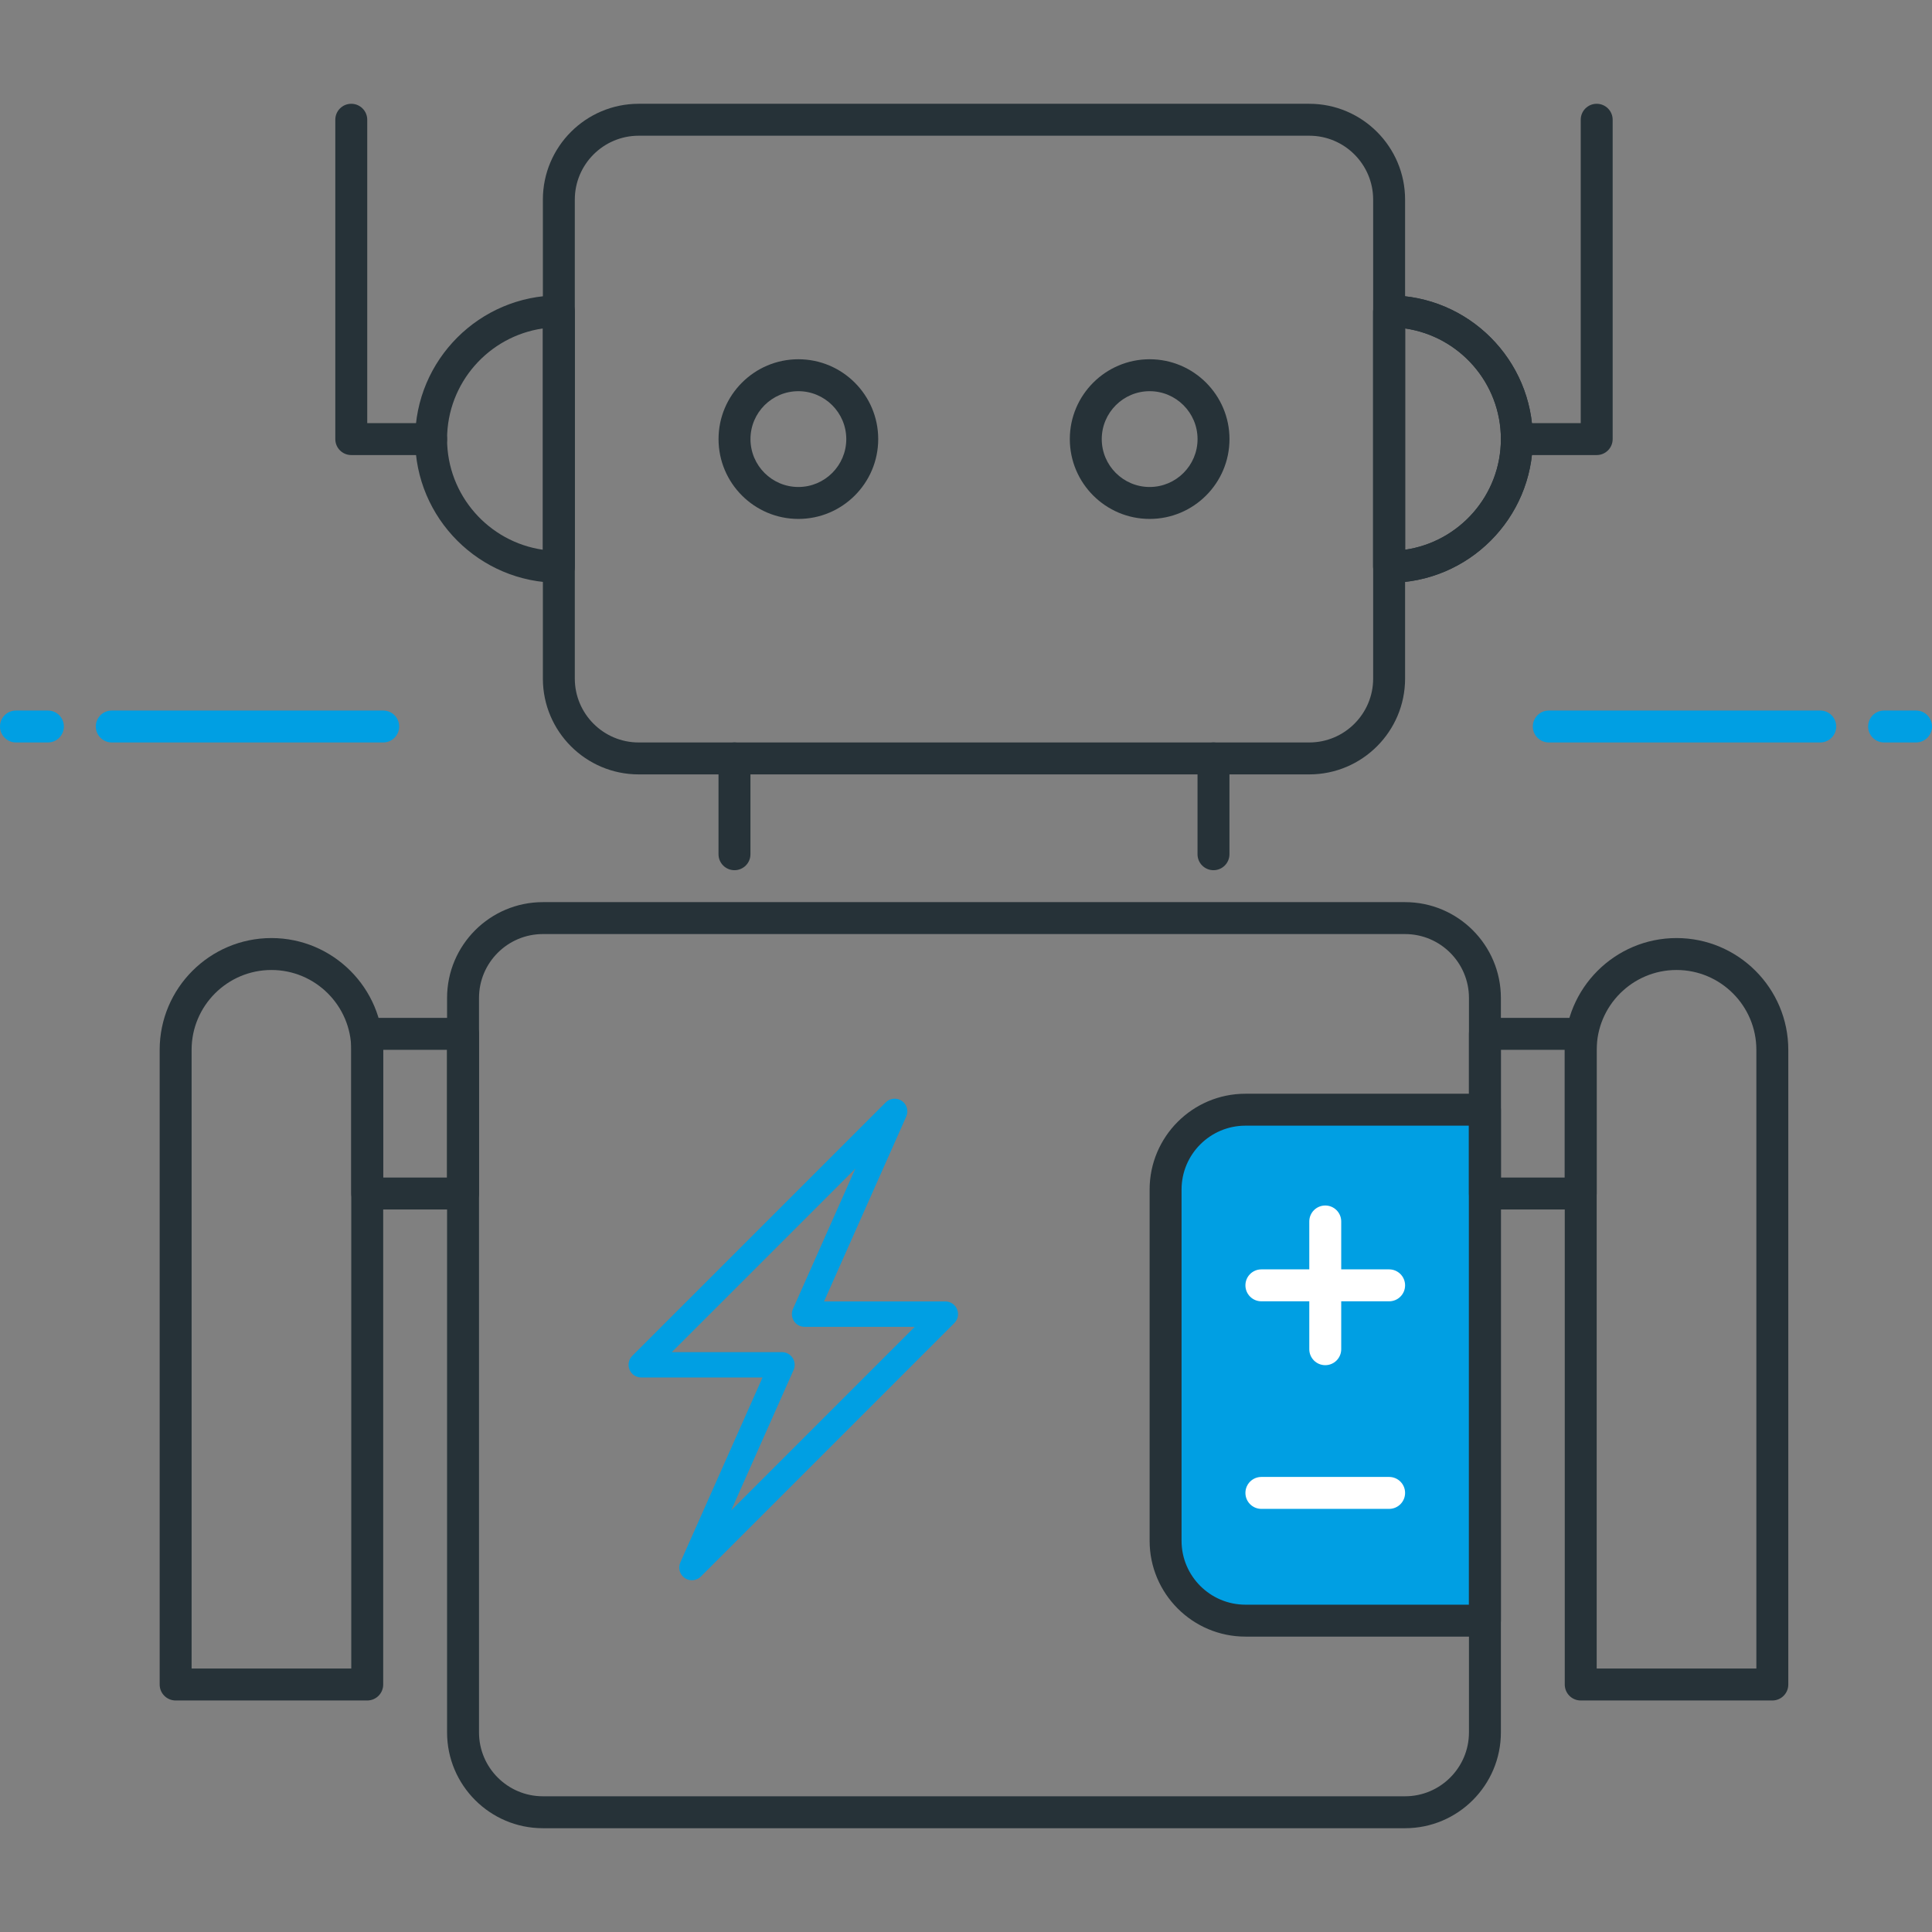 <?xml version="1.0" encoding="utf-8"?>
<!-- Generator: Adobe Illustrator 24.1.3, SVG Export Plug-In . SVG Version: 6.00 Build 0)  -->
<svg version="1.1" xmlns="http://www.w3.org/2000/svg" xmlns:xlink="http://www.w3.org/1999/xlink" x="0px" y="0px"
	 viewBox="0 0 750 750" enable-background="new 0 0 750 750" xml:space="preserve">
<rect x="0" y="0" width="750" height="750" fill="#808080" stroke="none"/>
<g id="Abrechnung" display="none">
	<path display="inline" fill="#263238" d="M251.002,616.92h-66.54c-19.999,0-36.292-16.275-36.292-36.271V72.576
		c0-19.988,16.293-36.288,36.292-36.288h48.405c1.598,0,3.128,0.652,4.26,1.772l28.476,28.48h115.969l28.454-28.48
		c1.128-1.12,2.684-1.772,4.28-1.772h48.385c20.021,0,36.283,16.3,36.283,36.288v429.445c0,3.329-2.684,6.036-6.034,6.036
		c-3.329,0-6.065-2.707-6.065-6.036V72.576c0-13.334-10.829-24.192-24.184-24.192h-45.875L388.34,76.867
		c-1.133,1.125-2.663,1.77-4.285,1.77h-120.96c-1.597,0-3.128-0.645-4.28-1.77l-28.455-28.483h-45.897
		c-13.341,0-24.195,10.858-24.195,24.192v508.074c0,13.345,10.854,24.2,24.195,24.2h66.54c3.34,0,6.058,2.724,6.058,6.034
		C257.06,614.253,254.342,616.92,251.002,616.92"/>
	<path display="inline" fill="#263238" d="M251.002,653.233h-72.578c-36.674,0-66.541-29.869-66.541-66.534V66.54
		C111.883,29.828,141.75,0,178.424,0h290.328c36.683,0,66.515,29.828,66.515,66.54v435.48c0,3.329-2.688,6.036-6.043,6.036
		c-3.329,0-6.057-2.707-6.057-6.036V66.54c0-30.015-24.415-54.444-54.415-54.444H178.424c-30.02,0-54.445,24.43-54.445,54.444
		v520.159c0,30.015,24.426,54.404,54.445,54.404h72.578c3.34,0,6.058,2.74,6.058,6.094
		C257.06,650.508,254.342,653.233,251.002,653.233"/>
	<path display="inline" fill="#009FE3" d="M33.275,713.688H21.18c-3.365,0-6.065-2.667-6.065-6.036c0-3.296,2.699-6.035,6.065-6.035
		h12.096c3.34,0,6.031,2.739,6.031,6.035C39.307,711.021,36.615,713.688,33.275,713.688"/>
	<path display="inline" fill="#009FE3" d="M190.52,713.688H57.464c-3.365,0-6.061-2.667-6.061-6.036
		c0-3.296,2.695-6.035,6.061-6.035H190.52c3.34,0,6.039,2.739,6.039,6.035C196.559,711.021,193.859,713.688,190.52,713.688"/>
	<path display="inline" fill="#009FE3" d="M238.906,750H81.655c-3.339,0-6.058-2.725-6.058-6.034c0-3.354,2.719-6.08,6.058-6.08
		h157.251c3.336,0,6.057,2.726,6.057,6.08C244.963,747.275,242.242,750,238.906,750"/>
	<path display="inline" fill="#009FE3" d="M728.806,247.98h-48.385c-3.31,0-6.034-2.702-6.034-6.035
		c0-3.336,2.725-6.061,6.034-6.061h48.385c3.369,0,6.079,2.725,6.079,6.061C734.885,245.277,732.175,247.98,728.806,247.98"/>
	<path display="inline" fill="#009FE3" d="M704.606,272.171c-3.31,0-6.035-2.701-6.035-6.034v-48.384
		c0-3.362,2.725-6.061,6.035-6.061c3.368,0,6.079,2.698,6.079,6.061v48.384C710.685,269.47,707.975,272.171,704.606,272.171"/>
	<path display="inline" fill="#009FE3" d="M632.023,314.521H583.64c-3.296,0-6.036-2.729-6.036-6.061
		c0-3.333,2.74-6.036,6.036-6.036h48.384c3.383,0,6.094,2.703,6.094,6.036C638.117,311.792,635.406,314.521,632.023,314.521"/>
	<path display="inline" fill="#009FE3" d="M607.839,338.713c-3.296,0-6.035-2.728-6.035-6.061v-48.384
		c0-3.336,2.739-6.035,6.035-6.035c3.384,0,6.079,2.699,6.079,6.035v48.384C613.918,335.984,611.223,338.713,607.839,338.713"/>
	<path display="inline" fill="#FFFFFF" d="M686.501,538.308c0-6.668-5.435-12.095-12.114-12.095H311.478
		c-6.676,0-12.096,5.427-12.096,12.095v193.528c0,6.68,5.42,12.13,12.096,12.13h362.908c6.68,0,12.114-5.45,12.114-12.13V538.308z"
		/>
	<path display="inline" fill="#263238" d="M674.387,750H311.478c-9.994,0-18.127-8.129-18.127-18.164V538.308
		c0-9.997,8.133-18.156,18.127-18.156h362.908c10.02,0,18.148,8.159,18.148,18.156v193.528C692.535,741.871,684.406,750,674.387,750
		 M311.478,532.247c-3.329,0-6.031,2.732-6.031,6.061v193.528c0,3.369,2.702,6.05,6.031,6.05h362.908
		c3.339,0,6.034-2.681,6.034-6.05V538.308c0-3.328-2.695-6.061-6.034-6.061H311.478z"/>
	<path display="inline" fill="#009FE3" d="M565.493,635.083c0,40.107-32.497,72.584-72.553,72.584
		c-40.09,0-72.572-32.477-72.572-72.584c0-40.092,32.482-72.568,72.572-72.568C532.996,562.515,565.493,594.991,565.493,635.083"/>
	<path display="inline" fill="#FFFFFF" d="M519.695,654.259c-2.9-1.656-6.599-0.704-8.276,2.196
		c-3.043,5.259-10.342,9.127-17.352,9.127c-8.265,0-15.706-5.201-18.574-12.144h16.941c3.368,0,6.064-2.725,6.064-6.035
		c0-3.369-2.696-6.035-6.064-6.035h-18.149v-12.144h18.149c3.368,0,6.064-2.724,6.064-6.035c0-3.368-2.696-6.05-6.064-6.05h-16.941
		c2.856-6.929,10.309-12.128,18.574-12.128c7.01,0,14.319,3.822,17.352,9.067c1.678,2.899,5.376,3.925,8.276,2.196
		c2.9-1.67,3.874-5.347,2.197-8.261c-5.152-8.893-16.619-15.089-27.835-15.089c-7.977,0-16.008,3.149-22.014,8.644
		c-4.757,4.35-7.921,9.755-9.211,15.57h-6.734c-3.339,0-6.038,2.682-6.038,6.05c0,3.312,2.699,6.035,6.038,6.035h6.068v12.144
		h-6.068c-3.339,0-6.038,2.666-6.038,6.035c0,3.311,2.699,6.035,6.038,6.035h6.734c1.29,5.816,4.454,11.177,9.211,15.527
		c6.006,5.552,14.037,8.688,22.014,8.688c11.216,0,22.683-6.197,27.835-15.103C523.559,659.649,522.596,655.958,519.695,654.259
		L519.695,654.259z"/>
	<path display="inline" fill="#009FE3" d="M391.66,261.75l37.501,37.474c2.421,2.439,2.421,6.408,0,8.829L391.66,345.55
		c-2.413,2.413-6.383,2.413-8.829,0c-2.439-2.45-2.439-6.42,0-8.855l26.814-26.81H306.033c-3.432,0-6.248-2.791-6.248-6.248
		c0-3.432,2.816-6.24,6.248-6.24h103.612l-26.814-26.814c-1.212-1.213-1.819-2.828-1.819-4.417c0-1.615,0.619-3.201,1.819-4.416
		C385.277,259.303,389.247,259.303,391.66,261.75z"/>
	<path display="inline" fill="#009FE3" d="M248.297,414.151l-37.501-37.474c-2.421-2.439-2.421-6.409,0-8.854l37.501-37.472
		c2.412-2.439,6.383-2.439,8.828,0c2.414,2.45,2.414,6.42,0,8.83l-26.814,26.81h103.612c3.432,0,6.248,2.816,6.248,6.248
		c0,3.457-2.816,6.266-6.248,6.266H230.311l26.814,26.813c1.213,1.213,1.82,2.803,1.82,4.413c0,1.594-0.619,3.204-1.82,4.42
		C254.68,416.599,250.709,416.599,248.297,414.151z"/>
</g>
<g id="Vertragsverwaltung" display="none">
	<g display="inline">
		<rect x="229.84" y="151.211" fill="#009FE3" width="290.32" height="145.159"/>
		<path fill="#263238" d="M520.16,302.419H229.84c-3.346,0-6.049-2.704-6.049-6.049V151.211c0-3.345,2.703-6.049,6.049-6.049h290.32
			c3.332,0,6.049,2.704,6.049,6.049V296.37C526.209,299.715,523.492,302.419,520.16,302.419 M235.889,290.324h278.223V157.26
			H235.889V290.324z"/>
		<path fill="#263238" d="M668.441,487.758c-1.547,0-3.096-0.591-4.275-1.772l-51.34-51.304c-1.123-1.146-1.762-2.682-1.762-4.29
			c0-1.606,0.639-3.142,1.762-4.276l24.334-24.311c13.691-13.692,37.602-13.715,51.316,0l8.553,8.552
			c6.852,6.854,10.633,15.962,10.633,25.66s-3.781,18.818-10.633,25.657l-24.31,24.312
			C671.535,487.167,669.988,487.758,668.441,487.758 M625.666,430.392l42.775,42.765l20.035-20.034
			c4.572-4.573,7.088-10.645,7.088-17.105c0-6.463-2.516-12.535-7.088-17.107l-8.553-8.553c-9.156-9.142-25.066-9.142-34.213,0
			L625.666,430.392z"/>
		<path fill="#263238" d="M354.871,750c-1.572,0-3.107-0.615-4.266-1.773c-1.617-1.617-2.184-4.017-1.465-6.189l25.658-76.986
			c0.295-0.887,0.805-1.702,1.465-2.362l25.67-25.66c2.363-2.351,6.191-2.351,8.553,0l51.318,51.317
			c2.361,2.362,2.361,6.189,0,8.553l-25.66,25.659c-0.672,0.661-1.477,1.169-2.361,1.465l-76.988,25.669
			C356.17,749.893,355.52,750,354.871,750 M385.82,670.237l-21.381,64.146l64.156-21.382l20.379-20.378l-42.764-42.765
			L385.82,670.237z"/>
		<path fill="#263238" d="M354.883,750c-1.584,0-3.131-0.615-4.277-1.773c-1.617-1.617-2.184-4.017-1.465-6.189l17.105-51.329
			c0.662-1.984,2.316-3.497,4.346-3.969c2.045-0.508,4.195,0.13,5.672,1.607l34.223,34.212c1.477,1.477,2.092,3.627,1.607,5.671
			c-0.473,2.043-1.984,3.684-3.969,4.347l-51.34,17.116C356.17,749.893,355.52,750,354.883,750 M374.635,703.822l-10.184,30.56
			l30.56-10.195L374.635,703.822z"/>
		<polygon fill="#009FE3" points="617.113,430.392 406.211,641.319 457.527,692.623 668.441,481.709 		"/>
		<path fill="#263238" d="M457.527,698.671c-1.547,0-3.096-0.59-4.275-1.771l-51.318-51.304c-2.361-2.376-2.361-6.204,0-8.566
			l210.902-210.914c2.363-2.362,6.191-2.362,8.553,0l51.33,51.317c1.133,1.135,1.771,2.67,1.771,4.276
			c0,1.606-0.639,3.142-1.771,4.276L461.805,696.899C460.621,698.081,459.074,698.671,457.527,698.671 M414.764,641.306
			l42.764,42.765l202.361-202.361l-42.775-42.763L414.764,641.306z"/>
		<path fill="#263238" d="M349.531,689.518H187.488c-20,0-36.291-16.28-36.291-36.292V133.064c0-20.012,16.291-36.29,36.291-36.29
			h375c20.023,0,36.289,16.278,36.289,36.29v287.487c0,3.343-2.691,6.049-6.049,6.049c-3.33,0-6.049-2.706-6.049-6.049V133.064
			c0-13.337-10.844-24.192-24.191-24.192h-375c-13.324,0-24.193,10.855-24.193,24.192v520.161c0,13.351,10.869,24.194,24.193,24.194
			h162.043c3.33,0,6.049,2.716,6.049,6.049C355.58,686.812,352.861,689.518,349.531,689.518"/>
		<path fill="#263238" d="M562.5,689.518h-61.596c-3.342,0-6.047-2.706-6.047-6.049c0-3.333,2.705-6.049,6.047-6.049H562.5
			c13.336,0,24.193-10.844,24.193-24.194v-61.595c0-3.342,2.705-6.049,6.049-6.049c3.344,0,6.049,2.707,6.049,6.049v61.595
			C598.791,673.237,582.512,689.518,562.5,689.518"/>
		<path fill="#263238" d="M375.002,381.05H229.84c-3.346,0-6.049-2.707-6.049-6.049c0-3.333,2.703-6.049,6.049-6.049h145.162
			c3.342,0,6.045,2.716,6.045,6.049C381.047,378.343,378.344,381.05,375.002,381.05"/>
		<path fill="#263238" d="M375.012,447.581H229.84c-3.346,0-6.049-2.704-6.049-6.049c0-3.331,2.703-6.049,6.049-6.049h145.172
			c3.344,0,6.049,2.718,6.049,6.049C381.06,444.877,378.355,447.581,375.012,447.581"/>
		<path fill="#263238" d="M375.012,514.112H229.84c-3.346,0-6.049-2.704-6.049-6.047c0-3.333,2.703-6.049,6.049-6.049h145.172
			c3.344,0,6.049,2.716,6.049,6.049C381.06,511.408,378.355,514.112,375.012,514.112"/>
		<path fill="#FFFFFF" d="M477.822,211.693h-90.727c-3.342,0-6.049-2.704-6.049-6.049c0-3.331,2.707-6.047,6.049-6.047h90.727
			c3.344,0,6.049,2.716,6.049,6.047C483.871,208.989,481.166,211.693,477.822,211.693"/>
		<path fill="#FFFFFF" d="M477.822,247.983h-90.727c-3.342,0-6.049-2.705-6.049-6.047c0-3.333,2.707-6.049,6.049-6.049h90.727
			c3.344,0,6.049,2.716,6.049,6.049C483.871,245.278,481.166,247.983,477.822,247.983"/>
		<path fill="#009FE3" d="M120.967,459.679c-3.342,0-6.049-2.707-6.049-6.049v-12.098c0-3.331,2.707-6.049,6.049-6.049
			c3.346,0,6.049,2.718,6.049,6.049v12.098C127.016,456.972,124.312,459.679,120.967,459.679"/>
		<path fill="#009FE3" d="M120.967,665.323c-3.342,0-6.049-2.705-6.049-6.049V477.822c0-3.331,2.707-6.049,6.049-6.049
			c3.346,0,6.049,2.718,6.049,6.049v181.452C127.016,662.618,124.312,665.323,120.967,665.323"/>
		<path fill="#009FE3" d="M629.033,350.807c-3.346,0-6.049-2.704-6.049-6.049v-12.096c0-3.333,2.703-6.048,6.049-6.048
			c3.342,0,6.049,2.715,6.049,6.048v12.096C635.082,348.103,632.375,350.807,629.033,350.807"/>
		<path fill="#009FE3" d="M629.033,314.517c-3.346,0-6.049-2.704-6.049-6.049V127.016c0-3.331,2.703-6.049,6.049-6.049
			c3.342,0,6.049,2.718,6.049,6.049v181.452C635.082,311.812,632.375,314.517,629.033,314.517"/>
		<path fill="#009FE3" d="M157.258,36.29h-48.385c-3.346,0-6.049-2.704-6.049-6.049c0-3.331,2.703-6.047,6.049-6.047h48.385
			c3.344,0,6.049,2.716,6.049,6.047C163.307,33.586,160.602,36.29,157.258,36.29"/>
		<path fill="#009FE3" d="M133.064,60.484c-3.342,0-6.049-2.706-6.049-6.049V6.049c0-3.331,2.707-6.049,6.049-6.049
			s6.049,2.718,6.049,6.049v48.387C139.113,57.778,136.406,60.484,133.064,60.484"/>
		<path fill="#009FE3" d="M96.775,108.872H48.387c-3.342,0-6.049-2.707-6.049-6.049c0-3.331,2.707-6.049,6.049-6.049h48.388
			c3.342,0,6.049,2.718,6.049,6.049C102.824,106.165,100.117,108.872,96.775,108.872"/>
		<path fill="#009FE3" d="M72.58,133.064c-3.342,0-6.046-2.704-6.046-6.049V78.629c0-3.331,2.704-6.049,6.046-6.049
			c3.345,0,6.049,2.718,6.049,6.049v48.387C78.629,130.36,75.924,133.064,72.58,133.064"/>
		<path fill="#263238" d="M520.16,399.193h-84.676c-3.344,0-6.049-2.704-6.049-6.049v-36.29c0-3.342,2.705-6.048,6.049-6.048h84.676
			c3.332,0,6.049,2.706,6.049,6.048v36.29C526.209,396.489,523.492,399.193,520.16,399.193 M441.533,387.097h72.578v-24.193h-72.578
			V387.097z"/>
		<path fill="#263238" d="M520.16,465.728h-84.676c-3.344,0-6.049-2.707-6.049-6.049v-36.29c0-3.345,2.705-6.049,6.049-6.049h84.676
			c3.332,0,6.049,2.704,6.049,6.049v36.29C526.209,463.021,523.492,465.728,520.16,465.728 M441.533,453.63h72.578v-24.195h-72.578
			V453.63z"/>
		<path fill="#FFFFFF" d="M333.192,245.261c-2.9-1.656-6.599-0.704-8.276,2.196c-3.043,5.259-10.342,9.127-17.352,9.127
			c-8.265,0-15.706-5.201-18.574-12.145h16.941c3.368,0,6.065-2.725,6.065-6.035c0-3.369-2.696-6.035-6.065-6.035h-18.149v-12.143
			h18.149c3.368,0,6.065-2.724,6.065-6.035c0-3.368-2.696-6.05-6.065-6.05H288.99c2.856-6.929,10.31-12.128,18.574-12.128
			c7.01,0,14.319,3.822,17.352,9.067c1.678,2.899,5.376,3.925,8.276,2.196c2.9-1.67,3.874-5.347,2.197-8.261
			c-5.152-8.893-16.619-15.089-27.835-15.089c-7.977,0-16.008,3.149-22.014,8.643c-4.757,4.351-7.921,9.755-9.211,15.57h-6.734
			c-3.339,0-6.038,2.682-6.038,6.05c0,3.312,2.699,6.035,6.038,6.035h6.068v12.143h-6.068c-3.339,0-6.038,2.666-6.038,6.035
			c0,3.311,2.699,6.035,6.038,6.035h6.734c1.29,5.816,4.454,11.177,9.211,15.527c6.006,5.552,14.037,8.688,22.014,8.688
			c11.216,0,22.683-6.197,27.835-15.104C337.056,250.651,336.093,246.96,333.192,245.261L333.192,245.261z"/>
	</g>
</g>
<g id="charge__x26__park" display="none">
	<path display="inline" fill="#263238" d="M200.212,750h-50.849c-21.028,0-38.135-17.106-38.135-38.137v-19.067
		c0-3.5,2.854-6.355,6.355-6.355c3.502,0,6.356,2.855,6.356,6.355v19.067c0,14.029,11.395,25.425,25.423,25.425h50.849
		c14.027,0,25.423-11.396,25.423-25.425v-19.067c0-3.5,2.856-6.355,6.356-6.355c3.501,0,6.355,2.855,6.355,6.355v19.067
		C238.347,732.894,221.241,750,200.212,750"/>
	<path display="inline" fill="#263238" d="M568.855,750h-50.847c-21.029,0-38.137-17.106-38.137-38.137v-19.067
		c0-3.5,2.844-6.355,6.357-6.355c3.512,0,6.355,2.855,6.355,6.355v19.067c0,14.029,11.396,25.425,25.424,25.425h50.847
		c14.016,0,25.425-11.396,25.425-25.425v-19.067c0-3.5,2.841-6.355,6.354-6.355c3.514,0,6.355,2.855,6.355,6.355v19.067
		C606.99,732.894,589.885,750,568.855,750"/>
	<path display="inline" fill="#009FE3" d="M572.194,667.372H146.013c-38.559,0-68.227-34.051-62.964-72.249l7.896-57.203
		c4.344-31.444,31.231-54.868,62.963-54.868h410.404c31.742,0,58.618,23.424,62.963,54.868l7.883,57.203
		C640.434,633.321,610.753,667.372,572.194,667.372"/>
	<path display="inline" fill="#263238" d="M572.194,673.729H146.013c-20.21,0-39.414-8.739-52.697-23.971
		c-13.282-15.245-19.329-35.467-16.548-55.49l7.896-57.204c4.717-34.411,34.511-60.369,69.245-60.369h410.404
		c34.734,0,64.502,25.958,69.257,60.369l7.884,57.204c2.768,20.01-3.266,40.233-16.536,55.477
		C611.634,664.989,592.418,673.729,572.194,673.729 M153.908,489.407c-28.416,0-52.784,21.228-56.658,49.382l-7.895,57.204
		c-2.26,16.386,2.681,32.947,13.544,45.41c10.861,12.464,26.577,19.613,43.113,19.613h426.182c16.548,0,32.265-7.149,43.139-19.626
		c10.862-12.476,15.79-29.012,13.531-45.397l-7.882-57.204c-3.899-28.154-28.254-49.382-56.67-49.382H153.908z"/>
	<path display="inline" fill="#263238" d="M581.567,489.407H136.652c-2.259,0-4.369-1.205-5.487-3.166
		c-1.154-1.948-1.154-4.369-0.024-6.343l57.973-101.447c12.401-21.725,35.665-35.232,60.704-35.232h218.598
		c25.025,0,48.289,13.507,60.704,35.232l57.973,101.447c1.117,1.974,1.104,4.395-0.024,6.343
		C585.925,488.202,583.839,489.407,581.567,489.407 M147.602,476.694h423.017l-52.548-91.936
		c-10.143-17.777-29.173-28.826-49.655-28.826H249.817c-20.482,0-39.513,11.049-49.681,28.826L147.602,476.694z"/>
	<path display="inline" fill="#263238" d="M98.517,489.407h-31.78c-10.526,0-19.067-8.553-19.067-19.068V438.56
		c0-10.515,8.541-19.068,19.067-19.068h31.706c18.025,0,33.318,12.278,37.241,29.869c0.745,3.425-1.402,6.827-4.841,7.584
		c-3.377,0.72-6.804-1.402-7.585-4.829c-2.594-11.719-12.812-19.912-24.815-19.912H66.737c-3.5,0-6.355,2.854-6.355,6.357v31.779
		c0,3.501,2.855,6.355,6.355,6.355h31.78c3.514,0,6.356,2.855,6.356,6.357C104.873,486.552,102.03,489.407,98.517,489.407"/>
	<path display="inline" fill="#263238" d="M651.482,489.407h-31.779c-3.513,0-6.355-2.855-6.355-6.355
		c0-3.502,2.843-6.357,6.355-6.357h31.779c3.5,0,6.357-2.854,6.357-6.355V438.56c0-3.502-2.857-6.357-6.357-6.357h-31.705
		c-12.004,0-22.221,8.193-24.814,19.912c-0.758,3.401-4.135,5.562-7.586,4.829c-3.427-0.757-5.586-4.159-4.829-7.584
		c3.91-17.591,19.217-29.869,37.229-29.869h31.705c10.515,0,19.067,8.554,19.067,19.068v31.779
		C670.55,480.854,661.997,489.407,651.482,489.407"/>
	<path display="inline" fill="#263238" d="M568.855,581.567H149.363c-3.5,0-6.355-2.855-6.355-6.355V547.9
		c0-24.927,9.125-48.923,25.696-67.556l1.33-1.515c1.203-1.366,2.941-2.136,4.753-2.136h368.644c1.812,0,3.551,0.77,4.755,2.136
		l1.328,1.515c16.573,18.621,25.696,42.629,25.696,67.556v27.312C575.211,578.712,572.369,581.567,568.855,581.567 M155.72,568.856
		h406.779V547.9c0-21.537-7.783-42.281-21.923-58.493H177.643c-14.15,16.212-21.923,36.956-21.923,58.493V568.856z"/>
	<path display="inline" fill="#FFFFFF" d="M581.567,575.212c0,21.066-17.069,38.135-38.136,38.135s-38.135-17.068-38.135-38.135
		s17.068-38.135,38.135-38.135S581.567,554.146,581.567,575.212"/>
	<path display="inline" fill="#263238" d="M543.432,619.703c-24.53,0-44.492-19.962-44.492-44.491
		c0-24.53,19.962-44.492,44.492-44.492c24.53,0,44.491,19.962,44.491,44.492C587.923,599.741,567.962,619.703,543.432,619.703
		 M543.432,543.433c-17.527,0-31.779,14.264-31.779,31.779c0,17.516,14.252,31.779,31.779,31.779
		c17.529,0,31.779-14.264,31.779-31.779C575.211,557.696,560.961,543.433,543.432,543.433"/>
	<path display="inline" fill="#FFFFFF" d="M212.924,575.212c0,21.066-17.07,38.135-38.137,38.135
		c-21.065,0-38.135-17.068-38.135-38.135s17.069-38.135,38.135-38.135C195.854,537.077,212.924,554.146,212.924,575.212"/>
	<path display="inline" fill="#263238" d="M174.787,619.703c-24.529,0-44.491-19.962-44.491-44.491
		c0-24.53,19.962-44.492,44.491-44.492c24.53,0,44.492,19.962,44.492,44.492C219.279,599.741,199.317,619.703,174.787,619.703
		 M174.787,543.433c-17.516,0-31.779,14.264-31.779,31.779c0,17.516,14.264,31.779,31.779,31.779
		c17.517,0,31.78-14.264,31.78-31.779C206.567,557.696,192.304,543.433,174.787,543.433"/>
	<path display="inline" fill="#FFFFFF" d="M435.381,667.372H282.838v-38.135c0-7.015,5.698-12.712,12.713-12.712h127.118
		c7.025,0,12.712,5.697,12.712,12.712V667.372z"/>
	<path display="inline" fill="#263238" d="M435.381,673.729H282.838c-3.5,0-6.354-2.854-6.354-6.356v-38.135
		c0-10.515,8.553-19.067,19.067-19.067h127.118c10.515,0,19.068,8.553,19.068,19.067v38.135
		C441.737,670.874,438.895,673.729,435.381,673.729 M289.195,661.017h139.83v-31.779c0-3.501-2.854-6.356-6.357-6.356H295.551
		c-3.501,0-6.355,2.855-6.355,6.356V661.017z"/>
	<path display="inline" fill="#263238" d="M715.041,750H626.06c-3.514,0-6.357-2.854-6.357-6.356c0-3.502,2.843-6.356,6.357-6.356
		h82.626V63.56H301.906v260.593c0,3.501-2.855,6.356-6.355,6.356c-3.501,0-6.355-2.855-6.355-6.356V57.204
		c0-3.501,2.855-6.356,6.355-6.356h419.49c3.514,0,6.357,2.856,6.357,6.356v686.441C721.398,747.146,718.555,750,715.041,750"/>
	<path display="inline" fill="#263238" d="M740.466,63.56h-470.34c-3.512,0-6.355-2.843-6.355-6.356V6.355
		c0-3.525,2.844-6.355,6.355-6.355h470.34c3.5,0,6.357,2.83,6.357,6.355v50.848C746.822,60.716,743.966,63.56,740.466,63.56
		 M276.483,50.847H734.11V12.712H276.483V50.847z"/>
	<path display="inline" fill="#263238" d="M422.669,190.678h-76.271c-3.513,0-6.355-2.842-6.355-6.355v-76.271
		c0-3.525,2.843-6.355,6.355-6.355h76.271c3.502,0,6.357,2.83,6.357,6.355v76.271C429.025,187.836,426.171,190.678,422.669,190.678
		 M352.754,177.967h63.56v-63.56h-63.56V177.967z"/>
	<path display="inline" fill="#263238" d="M543.432,190.678H467.16c-3.512,0-6.355-2.842-6.355-6.355v-76.271
		c0-3.525,2.844-6.355,6.355-6.355h76.271c3.5,0,6.357,2.83,6.357,6.355v76.271C549.788,187.836,546.932,190.678,543.432,190.678
		 M473.517,177.967h63.56v-63.56h-63.56V177.967z"/>
	<path display="inline" fill="#263238" d="M664.194,190.678h-76.271c-3.512,0-6.356-2.842-6.356-6.355v-76.271
		c0-3.525,2.844-6.355,6.356-6.355h76.271c3.501,0,6.356,2.83,6.356,6.355v76.271C670.55,187.836,667.695,190.678,664.194,190.678
		 M594.28,177.967h63.559v-63.56H594.28V177.967z"/>
	<path display="inline" fill="#263238" d="M422.669,317.797h-76.271c-3.513,0-6.355-2.843-6.355-6.357v-76.271
		c0-3.525,2.843-6.355,6.355-6.355h76.271c3.502,0,6.357,2.83,6.357,6.355v76.271C429.025,314.954,426.171,317.797,422.669,317.797
		 M352.754,305.085h63.56v-63.56h-63.56V305.085z"/>
	<path display="inline" fill="#263238" d="M543.432,317.797H467.16c-3.512,0-6.355-2.843-6.355-6.357v-76.271
		c0-3.525,2.844-6.355,6.355-6.355h76.271c3.5,0,6.357,2.83,6.357,6.355v76.271C549.788,314.954,546.932,317.797,543.432,317.797
		 M473.517,305.085h63.56v-63.56h-63.56V305.085z"/>
	<path display="inline" fill="#263238" d="M664.194,317.797h-76.271c-3.512,0-6.356-2.843-6.356-6.357v-76.271
		c0-3.525,2.844-6.355,6.356-6.355h76.271c3.501,0,6.356,2.83,6.356,6.355v76.271C670.55,314.954,667.695,317.797,664.194,317.797
		 M594.28,305.085h63.559v-63.56H594.28V305.085z"/>
	<g transform="translate(280 1240)" display="inline">
		<path fill="#009FE3" d="M-210.847-1036.025c-0.96,0-1.94-0.288-2.786-0.865c-1.958-1.335-2.67-3.891-1.71-6.052l31.908-71.791
			h-47.088c-1.989,0-3.786-1.202-4.545-3.037c-0.758-1.845-0.347-3.958,1.066-5.36l98.386-98.386
			c1.671-1.682,4.304-1.923,6.265-0.587c1.958,1.335,2.671,3.891,1.71,6.054l-31.908,71.79h47.088c1.989,0,3.786,1.201,4.545,3.037
			c0.761,1.845,0.347,3.959-1.067,5.371l-98.385,98.384c-0.95,0.953-2.21,1.433-3.479,1.433V-1036.025z M-218.648-1124.573h42.775
			c1.671,0,3.218,0.848,4.131,2.249c0.902,1.394,1.038,3.151,0.365,4.68l-24.223,54.495l71.253-71.252h-42.784
			c-1.652,0-3.208-0.846-4.112-2.238c-0.902-1.402-1.047-3.162-0.384-4.688l24.232-54.496L-218.648-1124.573z"/>
	</g>
	<g display="inline">
		<path fill="#009FE3" d="M168.993,293.164c-3.102,0-5.631-2.52-5.631-5.631v-56.308c0-3.111,2.529-5.631,5.631-5.631h16.892
			c12.428,0,22.523,10.096,22.523,22.523c0,12.427-10.096,22.522-22.523,22.522h-11.261v16.893
			C174.624,290.645,172.094,293.164,168.993,293.164z M174.624,259.379h11.261c6.202,0,11.262-5.059,11.262-11.261
			c0-6.203-5.06-11.262-11.262-11.262h-11.261V259.379z"/>
		<path fill="#009FE3" d="M180.254,315.686c-34.157,0-61.937-27.78-61.937-61.938c0-34.157,27.78-61.938,61.937-61.938
			c34.158,0,61.939,27.78,61.939,61.938C242.192,287.906,214.412,315.686,180.254,315.686z M180.254,203.071
			c-27.934,0-50.676,22.743-50.676,50.677c0,27.934,22.742,50.677,50.676,50.677c27.935,0,50.677-22.743,50.677-50.677
			C230.931,225.814,208.188,203.071,180.254,203.071z"/>
	</g>
</g>
<g id="Energiemanagement" display="none">
	<path display="inline" fill="#263238" d="M454.102,169.922h-11.719c-3.239,0-5.859-2.621-5.859-5.859
		c0-3.227,2.62-5.859,5.859-5.859h11.719c3.238,0,5.859,2.632,5.859,5.859C459.961,167.301,457.34,169.922,454.102,169.922"/>
	<path display="inline" fill="#263238" d="M418.945,169.922H237.305c-3.228,0-5.859-2.621-5.859-5.859
		c0-3.227,2.632-5.859,5.859-5.859h181.641c3.238,0,5.859,2.632,5.859,5.859C424.805,167.301,422.184,169.922,418.945,169.922"/>
	<path display="inline" fill="#263238" d="M307.617,134.766h-11.719c-3.228,0-5.859-2.621-5.859-5.859
		c0-3.228,2.632-5.859,5.859-5.859h11.719c3.227,0,5.859,2.632,5.859,5.859C313.477,132.145,310.844,134.766,307.617,134.766"/>
	<path display="inline" fill="#263238" d="M512.695,134.766H331.055c-3.228,0-5.859-2.621-5.859-5.859
		c0-3.228,2.632-5.859,5.859-5.859h181.641c3.238,0,5.859,2.632,5.859,5.859C518.555,132.145,515.934,134.766,512.695,134.766"/>
	<path display="inline" fill="#263238" d="M697.266,708.984H41.016c-19.387,0-35.156-15.77-35.156-35.156
		c0-19.387,15.77-35.156,35.156-35.156h656.25c19.386,0,35.156,15.77,35.156,35.156
		C732.422,693.215,716.651,708.984,697.266,708.984 M41.016,650.391c-12.932,0-23.437,10.506-23.437,23.438
		c0,12.932,10.506,23.438,23.437,23.438h656.25c12.92,0,23.438-10.506,23.438-23.438c0-12.932-10.518-23.438-23.438-23.438H41.016z"
		/>
	<path display="inline" fill="#263238" d="M398.438,679.688h-58.594c-9.693,0-17.578-7.885-17.578-17.578v-17.578
		c0-3.228,2.632-5.859,5.859-5.859c3.227,0,5.859,2.632,5.859,5.859v17.578c0,3.228,2.632,5.859,5.859,5.859h58.594
		c3.227,0,5.859-2.632,5.859-5.859v-17.578c0-3.228,2.62-5.859,5.859-5.859c3.238,0,5.859,2.632,5.859,5.859v17.578
		C416.016,671.803,408.131,679.688,398.438,679.688"/>
	<path display="inline" fill="#263238" d="M662.109,626.953c-3.239,0-5.859-2.632-5.859-5.859v-93.75
		c0-3.228,2.62-5.859,5.859-5.859c3.238,0,5.859,2.632,5.859,5.859v93.75C667.969,624.321,665.348,626.953,662.109,626.953"/>
	<path display="inline" fill="#263238" d="M76.172,626.953c-3.228,0-5.859-2.632-5.859-5.859V251.953
		c0-19.387,15.77-35.156,35.156-35.156h527.344c19.386,0,35.156,15.77,35.156,35.156v64.453c0,3.238-2.621,5.859-5.859,5.859
		c-3.239,0-5.859-2.621-5.859-5.859v-64.453c0-12.921-10.518-23.438-23.438-23.438H105.469c-12.932,0-23.437,10.517-23.437,23.438
		v369.141C82.031,624.321,79.398,626.953,76.172,626.953"/>
	<path display="inline" fill="#009FE3" d="M732.422,503.906H591.797c-6.478,0-11.719-5.253-11.719-11.719V351.562
		c0-6.466,5.241-11.719,11.719-11.719h140.625c6.477,0,11.719,5.253,11.719,11.719v140.625
		C744.141,498.653,738.899,503.906,732.422,503.906"/>
	<path display="inline" fill="#263238" d="M732.422,509.766H591.797c-9.693,0-17.578-7.885-17.578-17.578V351.562
		c0-9.693,7.885-17.578,17.578-17.578h140.625c9.693,0,17.578,7.885,17.578,17.578v140.625
		C750,501.881,742.115,509.766,732.422,509.766 M591.797,345.703c-3.228,0-5.859,2.632-5.859,5.859v140.625
		c0,3.228,2.632,5.859,5.859,5.859h140.625c3.227,0,5.859-2.632,5.859-5.859V351.562c0-3.228-2.633-5.859-5.859-5.859H591.797z"/>
	<path display="inline" fill="#263238" d="M615.234,591.797H123.047c-9.693,0-17.578-7.885-17.578-17.578V269.531
		c0-9.693,7.885-17.578,17.578-17.578h492.187c9.693,0,17.578,7.885,17.578,17.578v46.875c0,3.238-2.621,5.859-5.859,5.859
		c-3.239,0-5.859-2.621-5.859-5.859v-46.875c0-3.228-2.633-5.859-5.859-5.859H123.047c-3.228,0-5.859,2.632-5.859,5.859v304.688
		c0,3.227,2.632,5.859,5.859,5.859h492.187c3.227,0,5.859-2.632,5.859-5.859v-46.875c0-3.228,2.62-5.859,5.859-5.859
		c3.238,0,5.859,2.632,5.859,5.859v46.875C632.812,583.912,624.928,591.797,615.234,591.797"/>
	<path display="inline" fill="#009FE3" d="M134.766,76.172H87.891c-3.228,0-5.859-2.621-5.859-5.859
		c0-3.228,2.632-5.859,5.859-5.859h46.875c3.227,0,5.859,2.632,5.859,5.859C140.625,73.551,137.992,76.172,134.766,76.172"/>
	<path display="inline" fill="#009FE3" d="M111.328,99.609c-3.228,0-5.859-2.621-5.859-5.859V46.875
		c0-3.228,2.632-5.859,5.859-5.859c3.227,0,5.859,2.632,5.859,5.859V93.75C117.188,96.988,114.555,99.609,111.328,99.609"/>
	<path display="inline" fill="#009FE3" d="M52.734,152.344H5.859c-3.228,0-5.859-2.621-5.859-5.859c0-3.228,2.632-5.859,5.859-5.859
		h46.875c3.226,0,5.859,2.632,5.859,5.859C58.594,149.723,55.961,152.344,52.734,152.344"/>
	<path display="inline" fill="#009FE3" d="M29.297,175.781c-3.228,0-5.859-2.621-5.859-5.859v-46.875
		c0-3.228,2.632-5.859,5.859-5.859c3.226,0,5.859,2.632,5.859,5.859v46.875C35.156,173.16,32.523,175.781,29.297,175.781"/>
	<path display="inline" fill="#FFFFFF" d="M701.15,418.795c-0.46-1.1-1.54-1.795-2.731-1.795h-28.29l19.17-43.166
		c0.58-1.299,0.15-2.841-1.03-3.651c-1.18-0.8-2.76-0.667-3.76,0.354l-59.12,59.107c-0.85,0.841-1.1,2.264-0.64,3.374
		c0.46,1.1,1.54,1.983,2.73,1.983h28.289l-19.17,42.975c-0.569,1.301-0.299,2.763,0.881,3.562c0.51,0.35,1.52,0.443,1.52,0.443
		v-0.011c1,0,1.67-0.29,2.24-0.859l59.194-59.098C701.285,421.163,701.61,419.904,701.15,418.795z"/>
	<path display="inline" fill="#263238" d="M146.613,521.68c-1.295,0-2.567-0.629-3.346-1.79c-1.232-1.854-0.73-4.345,1.115-5.578
		l72.382-48.253c0.659-0.439,1.437-0.675,2.229-0.675H350.34l212.052-160.028c1.76-1.336,4.273-0.99,5.631,0.784
		c1.328,1.768,0.982,4.298-0.793,5.633L354.11,472.618c-0.691,0.518-1.548,0.809-2.419,0.809h-131.48l-71.367,47.578
		C148.161,521.46,147.383,521.68,146.613,521.68"/>
	<path display="inline" fill="#009FE3" d="M504.495,369.253c0,11.107-9.001,20.105-20.106,20.105
		c-11.105,0-20.105-8.999-20.105-20.105c0-11.105,9-20.103,20.105-20.103C495.494,349.149,504.495,358.147,504.495,369.253"/>
	<path display="inline" fill="#009FE3" d="M371.796,469.405c0,11.105-8.999,20.104-20.104,20.104
		c-11.106,0-20.106-8.999-20.106-20.104c0-11.107,9-20.105,20.106-20.105C362.797,449.3,371.796,458.299,371.796,469.405"/>
	<path display="inline" fill="#009FE3" d="M239.099,469.405c0,11.105-8.999,20.104-20.105,20.104
		c-11.105,0-20.104-8.999-20.104-20.104c0-11.107,9-20.105,20.104-20.105C230.1,449.3,239.099,458.299,239.099,469.405"/>
</g>
<g id="ladepunktoptimierung">
	<g>
		<path fill="#009FE3" d="M557.562,629.132h-83.697c-11.81,0-21.385-9.574-21.385-21.385V452.169
			c0-11.81,9.574-21.385,21.385-21.385h83.697c10.43,0,18.885,8.455,18.885,18.885v160.578
			C576.446,620.677,567.991,629.132,557.562,629.132z"/>
		<path fill="#263238" d="M576.446,635.331h-92.975c-20.508,0-37.19-16.682-37.19-37.19V461.777c0-20.508,16.682-37.19,37.19-37.19
			h92.975c3.426,0,6.198,2.772,6.198,6.198v198.347C582.645,632.558,579.872,635.331,576.446,635.331z M483.471,436.983
			c-13.668,0-24.793,11.126-24.793,24.793v136.364c0,13.668,11.126,24.793,24.793,24.793h86.777v-185.95H483.471z"/>
	</g>
	<g>
		<path fill="#263238" d="M508.264,300.62H247.934c-20.508,0-37.19-16.682-37.19-37.19V77.479c0-20.508,16.682-37.19,37.19-37.19
			h260.331c20.508,0,37.19,16.682,37.19,37.19v185.95C545.455,283.938,528.772,300.62,508.264,300.62z M247.934,52.686
			c-13.674,0-24.793,11.126-24.793,24.793v185.95c0,13.668,11.119,24.793,24.793,24.793h260.331
			c13.668,0,24.793-11.126,24.793-24.793V77.479c0-13.668-11.126-24.793-24.793-24.793H247.934z"/>
	</g>
	<g>
		<path fill="#263238" d="M216.942,226.24c-30.762,0-55.785-25.023-55.785-55.785s25.023-55.785,55.785-55.785
			c3.426,0,6.198,2.772,6.198,6.198v99.174C223.141,223.467,220.368,226.24,216.942,226.24z M210.744,127.502
			c-20.998,3.027-37.19,21.137-37.19,42.953s16.192,39.926,37.19,42.953V127.502z"/>
	</g>
	<g>
		<path fill="#263238" d="M539.256,226.24c-3.426,0-6.198-2.772-6.198-6.198v-99.174c0-3.426,2.772-6.198,6.198-6.198
			c30.762,0,55.785,25.023,55.785,55.785S570.018,226.24,539.256,226.24z M545.455,127.502v85.905
			c21.004-3.027,37.19-21.137,37.19-42.953S566.459,130.528,545.455,127.502z"/>
	</g>
	<g>
		<path fill="#263238" d="M545.455,709.711H210.744c-20.508,0-37.19-16.682-37.19-37.19V387.397c0-20.508,16.682-37.19,37.19-37.19
			h334.711c20.508,0,37.19,16.682,37.19,37.19v285.124C582.645,693.029,565.962,709.711,545.455,709.711z M210.744,362.603
			c-13.674,0-24.793,11.126-24.793,24.793v285.124c0,13.668,11.12,24.793,24.793,24.793h334.711
			c13.668,0,24.793-11.126,24.793-24.793V387.397c0-13.668-11.126-24.793-24.793-24.793H210.744z"/>
	</g>
	<g>
		<path fill="#263238" d="M285.124,337.81c-3.426,0-6.198-2.772-6.198-6.198v-37.19c0-3.426,2.772-6.198,6.198-6.198
			c3.426,0,6.198,2.772,6.198,6.198v37.19C291.322,335.038,288.55,337.81,285.124,337.81z"/>
	</g>
	<g>
		<path fill="#263238" d="M471.074,337.81c-3.426,0-6.198-2.772-6.198-6.198v-37.19c0-3.426,2.772-6.198,6.198-6.198
			c3.426,0,6.198,2.772,6.198,6.198v37.19C477.273,335.038,474.5,337.81,471.074,337.81z"/>
	</g>
	<g>
		<path fill="#263238" d="M142.562,660.124h-74.38c-3.426,0-6.198-2.772-6.198-6.198V407.541c0-23.922,19.467-43.388,43.388-43.388
			s43.388,19.467,43.388,43.388v246.384C148.76,657.352,145.988,660.124,142.562,660.124z M74.38,647.727h61.983V407.541
			c0-17.094-13.904-30.992-30.992-30.992S74.38,390.447,74.38,407.541V647.727z"/>
	</g>
	<g>
		<path fill="#263238" d="M309.929,201.446c-17.088,0-30.992-13.898-30.992-30.992s13.904-30.992,30.992-30.992
			c17.088,0,30.992,13.898,30.992,30.992S327.017,201.446,309.929,201.446z M309.929,151.859c-10.254,0-18.595,8.341-18.595,18.595
			s8.341,18.595,18.595,18.595s18.595-8.341,18.595-18.595S320.183,151.859,309.929,151.859z"/>
	</g>
	<g>
		<path fill="#263238" d="M446.293,201.446c-17.094,0-30.992-13.898-30.992-30.992s13.898-30.992,30.992-30.992
			s30.992,13.898,30.992,30.992S463.387,201.446,446.293,201.446z M446.293,151.859c-10.254,0-18.595,8.341-18.595,18.595
			s8.341,18.595,18.595,18.595s18.595-8.341,18.595-18.595S456.547,151.859,446.293,151.859z"/>
	</g>
	<g>
		<path fill="#263238" d="M179.752,469.525h-37.19c-3.426,0-6.198-2.772-6.198-6.198v-61.983c0-3.426,2.772-6.198,6.198-6.198h37.19
			c3.426,0,6.198,2.772,6.198,6.198v61.983C185.95,466.752,183.178,469.525,179.752,469.525z M148.76,457.128h24.793v-49.587H148.76
			V457.128z"/>
	</g>
	<g>
		<path fill="#263238" d="M688.017,660.124h-74.38c-3.426,0-6.198-2.772-6.198-6.198V407.541c0-23.922,19.467-43.388,43.388-43.388
			c23.922,0,43.388,19.467,43.388,43.388v246.384C694.215,657.352,691.443,660.124,688.017,660.124z M619.835,647.727h61.983
			V407.541c0-17.094-13.898-30.992-30.992-30.992c-17.094,0-30.992,13.898-30.992,30.992V647.727z"/>
	</g>
	<g>
		<path fill="#263238" d="M613.636,469.525h-37.19c-3.426,0-6.198-2.772-6.198-6.198v-61.983c0-3.426,2.772-6.198,6.198-6.198h37.19
			c3.426,0,6.198,2.772,6.198,6.198v61.983C619.835,466.752,617.062,469.525,613.636,469.525z M582.645,457.128h24.793v-49.587
			h-24.793V457.128z"/>
	</g>
	<g>
		<path fill="#FFFFFF" d="M539.256,505.165h-49.587c-3.426,0-6.198-2.772-6.198-6.198c0-3.426,2.772-6.198,6.198-6.198h49.587
			c3.426,0,6.198,2.772,6.198,6.198C545.455,502.393,542.682,505.165,539.256,505.165z"/>
	</g>
	<g>
		<path fill="#FFFFFF" d="M514.463,529.959c-3.426,0-6.198-2.772-6.198-6.198v-49.587c0-3.426,2.772-6.198,6.198-6.198
			c3.426,0,6.198,2.772,6.198,6.198v49.587C520.661,527.186,517.889,529.959,514.463,529.959z"/>
	</g>
	<g>
		<path fill="#FFFFFF" d="M539.256,585.744h-49.587c-3.426,0-6.198-2.772-6.198-6.198c0-3.426,2.772-6.198,6.198-6.198h49.587
			c3.426,0,6.198,2.772,6.198,6.198C545.455,582.971,542.682,585.744,539.256,585.744z"/>
	</g>
	<g>
		<path fill="#263238" d="M167.355,176.653h-30.992c-3.426,0-6.198-2.772-6.198-6.198V46.488c0-3.426,2.772-6.198,6.198-6.198
			s6.198,2.772,6.198,6.198v117.769h24.793c3.426,0,6.198,2.772,6.198,6.198S170.781,176.653,167.355,176.653z"/>
	</g>
	<g>
		<path fill="#263238" d="M539.256,226.24c-3.426,0-6.198-2.772-6.198-6.198v-99.174c0-3.426,2.772-6.198,6.198-6.198
			c30.762,0,55.785,25.023,55.785,55.785S570.018,226.24,539.256,226.24z M545.455,127.502v85.905
			c21.004-3.027,37.19-21.137,37.19-42.953S566.459,130.528,545.455,127.502z"/>
	</g>
	<g>
		<path fill="#263238" d="M619.835,176.653h-30.992c-3.426,0-6.198-2.772-6.198-6.198s2.772-6.198,6.198-6.198h24.793V46.488
			c0-3.426,2.772-6.198,6.198-6.198s6.198,2.772,6.198,6.198v123.967C626.033,173.881,623.261,176.653,619.835,176.653z"/>
	</g>
	<g>
		<path fill="#009FE3" d="M743.802,288.223h-12.397c-3.426,0-6.198-2.772-6.198-6.198c0-3.426,2.772-6.198,6.198-6.198h12.397
			c3.426,0,6.198,2.772,6.198,6.198C750,285.451,747.228,288.223,743.802,288.223z"/>
	</g>
	<g>
		<path fill="#009FE3" d="M706.612,288.223H601.24c-3.426,0-6.198-2.772-6.198-6.198c0-3.426,2.772-6.198,6.198-6.198h105.372
			c3.426,0,6.198,2.772,6.198,6.198C712.81,285.451,710.038,288.223,706.612,288.223z"/>
	</g>
	<g>
		<path fill="#009FE3" d="M18.595,288.223H6.198c-3.426,0-6.198-2.772-6.198-6.198c0-3.426,2.772-6.198,6.198-6.198h12.397
			c3.426,0,6.198,2.772,6.198,6.198C24.793,285.451,22.021,288.223,18.595,288.223z"/>
	</g>
	<g>
		<path fill="#009FE3" d="M148.76,288.223H43.388c-3.426,0-6.198-2.772-6.198-6.198c0-3.426,2.772-6.198,6.198-6.198H148.76
			c3.426,0,6.198,2.772,6.198,6.198C154.959,285.451,152.186,288.223,148.76,288.223z"/>
	</g>
	<g transform="translate(280 1240)">
		<path fill="#009FE3" d="M-11.402-626.552c-0.96,0-1.94-0.288-2.786-0.865c-1.958-1.335-2.67-3.891-1.71-6.052L16.01-705.26
			h-47.088c-1.989,0-3.786-1.202-4.545-3.037c-0.758-1.845-0.347-3.958,1.066-5.36l98.386-98.386
			c1.671-1.682,4.304-1.923,6.265-0.587c1.958,1.335,2.671,3.891,1.71,6.054l-31.908,71.79h47.088c1.989,0,3.786,1.201,4.545,3.037
			c0.761,1.845,0.347,3.959-1.067,5.371l-98.385,98.384c-0.95,0.953-2.21,1.433-3.479,1.433V-626.552z M-19.203-715.1h42.775
			c1.671,0,3.218,0.848,4.131,2.249c0.902,1.393,1.038,3.151,0.365,4.68L3.846-653.676l71.253-71.252H32.315
			c-1.652,0-3.208-0.846-4.112-2.238c-0.902-1.402-1.047-3.162-0.384-4.688l24.231-54.496L-19.203-715.1z"/>
	</g>
</g>
<g id="Mandantenfähigkeit" display="none">
	<g display="inline">
		<path fill="#009FE3" d="M738.895,349.767l-60.734,60.734c-0.391,0.391-1.024,0.391-1.414,0L495.86,229.614
			c-0.391-0.391-0.391-1.024,0-1.414l60.734-60.734c0.391-0.391,1.024-0.391,1.414,0l180.887,180.887
			C739.285,348.743,739.285,349.377,738.895,349.767z"/>
		<path fill="#263238" d="M677.456,412.199c-4.498,0-9.007-1.717-12.428-5.138L499.294,241.339c-6.855-6.855-6.855-18.002,0-24.857
			l45.582-45.582c6.844-6.844,18.013-6.844,24.857,0l165.722,165.733c6.855,6.855,6.855,18.002,0,24.857l-45.57,45.57
			C686.462,410.482,681.953,412.199,677.456,412.199z M557.304,177.469c-1.499,0-2.998,0.572-4.143,1.717l-45.582,45.582
			c-2.289,2.289-2.289,5.997,0,8.286l165.733,165.722c2.289,2.289,5.997,2.289,8.286,0l45.57-45.57c2.289-2.289,2.289-5.997,0-8.286
			L561.447,179.186C560.303,178.041,558.804,177.469,557.304,177.469z"/>
	</g>
	<g display="inline">
		<path fill="#009FE3" d="M11.105,358.053l73.163,73.163c0.391,0.391,1.024,0.391,1.414,0L266.57,250.33
			c0.391-0.391,0.391-1.024,0-1.414l-73.163-73.163c-0.391-0.391-1.024-0.391-1.414,0L11.105,356.639
			C10.715,357.03,10.715,357.663,11.105,358.053z"/>
		<path fill="#263238" d="M84.972,432.913c-4.498,0-8.995-1.705-12.428-5.127l-57.999-58.01c-6.855-6.855-6.855-18.002,0-24.857
			l165.722-165.733c6.844-6.844,18.013-6.844,24.857,0l58.01,58.01c6.855,6.855,6.855,18.002,0,24.857L97.401,427.786
			C93.967,431.208,89.47,432.913,84.972,432.913z M192.696,185.755c-1.499,0-2.998,0.572-4.143,1.717L22.831,353.205
			c-2.289,2.289-2.289,5.997,0,8.286l0,0L80.83,419.5c2.289,2.266,5.997,2.266,8.286,0l165.733-165.733
			c2.289-2.289,2.289-5.997,0-8.286l-58.01-58.01C195.694,186.327,194.195,185.755,192.696,185.755z"/>
	</g>
	<g display="inline">
		<path fill="#263238" d="M503.437,591.082c-1.499,0-2.998-0.572-4.143-1.717L383.286,473.356c-2.289-2.289-2.289-5.997,0-8.286
			s5.997-2.289,8.286,0L507.58,581.079c2.289,2.289,2.289,5.997,0,8.286C506.435,590.509,504.936,591.082,503.437,591.082z"/>
	</g>
	<g display="inline">
		<path fill="#263238" d="M453.724,624.224c-1.499,0-2.998-0.572-4.143-1.717L341.858,514.784c-2.289-2.289-2.289-5.997,0-8.286
			s5.997-2.289,8.286,0l107.723,107.723c2.289,2.289,2.289,5.997,0,8.286C456.722,623.651,455.223,624.224,453.724,624.224z"/>
	</g>
	<g display="inline">
		<path fill="#263238" d="M229.98,587.214c-8.995,0-18.002-3.422-24.857-10.277l0,0c-13.699-13.71-13.699-36.015,0-49.725
			l31.082-31.071c13.264-13.264,36.427-13.287,49.713,0c13.71,13.71,13.71,36.015,0,49.725l-31.071,31.071
			C247.993,583.792,238.987,587.214,229.98,587.214z M213.409,568.651c9.167,9.144,24.033,9.121,33.154,0l31.071-31.071
			c9.144-9.144,9.144-24.01,0-33.154c-8.858-8.858-24.284-8.858-33.142,0l-31.082,31.071
			C204.277,544.641,204.277,559.507,213.409,568.651L213.409,568.651z"/>
	</g>
	<g display="inline">
		<path fill="#263238" d="M263.134,636.927c-9.007,0-18.002-3.422-24.857-10.277l0,0c-6.638-6.638-10.3-15.461-10.3-24.857
			c0-9.384,3.662-18.219,10.3-24.857l39.356-39.356c13.699-13.699,36.003-13.721,49.725,0c13.699,13.699,13.699,36.003,0,49.713
			l-39.368,39.356C281.136,633.505,272.141,636.927,263.134,636.927z M302.49,539.011c-5.997,0-12.005,2.289-16.571,6.855
			l-39.356,39.356c-4.429,4.429-6.866,10.311-6.866,16.571c0,6.26,2.438,12.142,6.866,16.571l0,0c9.132,9.132,24.01,9.132,33.142,0
			l39.368-39.356c9.132-9.144,9.132-24.01,0-33.142C314.507,541.3,308.498,539.011,302.49,539.011z"/>
	</g>
	<g display="inline">
		<path fill="#263238" d="M312.847,670.08c-8.995,0-18.002-3.422-24.857-10.277l0,0c-13.71-13.71-13.71-36.015,0-49.725
			l31.071-31.071c13.71-13.71,36.015-13.71,49.725,0c6.638,6.638,10.3,15.472,10.3,24.857c0,9.396-3.662,18.219-10.3,24.857
			l-31.071,31.082C330.86,666.647,321.854,670.08,312.847,670.08z M296.276,651.518c9.144,9.144,24.033,9.121,33.154,0
			l31.071-31.082c4.429-4.429,6.866-10.311,6.866-16.571c0-6.26-2.438-12.142-6.866-16.571c-9.132-9.144-24.021-9.121-33.154,0
			l-31.071,31.071C287.132,627.508,287.132,642.374,296.276,651.518L296.276,651.518z"/>
	</g>
	<g display="inline">
		<path fill="#263238" d="M362.457,703.119c-8.995,0-18.002-3.422-24.857-10.277l0,0c-13.699-13.71-13.699-36.015,0-49.725
			l22.797-22.785c13.264-13.264,36.427-13.287,49.713,0c6.638,6.638,10.3,15.472,10.3,24.857c0,9.396-3.662,18.219-10.3,24.857
			l-22.785,22.797C380.47,699.686,371.464,703.119,362.457,703.119z M345.886,684.557c9.167,9.132,24.033,9.132,33.154,0
			l22.785-22.797c4.429-4.429,6.866-10.311,6.866-16.571c0-6.26-2.438-12.142-6.866-16.571c-8.858-8.858-24.284-8.858-33.142,0
			l-22.797,22.785C336.754,660.547,336.754,675.413,345.886,684.557L345.886,684.557z"/>
	</g>
	<g display="inline">
		<path fill="#263238" d="M188.976,525.209c-1.499,0-2.998-0.572-4.143-1.717l-79.136-79.136c-2.289-2.289-2.289-5.997,0-8.286
			s5.997-2.289,8.286,0l79.136,79.136c2.289,2.289,2.289,5.997,0,8.286C191.975,524.637,190.475,525.209,188.976,525.209z"/>
	</g>
	<g display="inline">
		<path fill="#263238" d="M420.868,292.471c-1.499,0-2.998-0.572-4.143-1.717l-1.831-1.831c-5.459-5.459-13-8.583-20.714-8.583
			H275.562c-3.239,0-5.859-2.621-5.859-5.859c0-3.239,2.621-5.859,5.859-5.859H394.18c10.792,0,21.366,4.383,28.999,12.016
			l1.831,1.831c2.289,2.289,2.289,5.997,0,8.286C423.866,291.899,422.367,292.471,420.868,292.471z"/>
	</g>
	<g display="inline">
		<path fill="#263238" d="M433.777,673.811c-0.469,0-0.927-0.011-1.385-0.023c-3.239-0.114-5.768-2.838-5.653-6.065
			c0.126-3.239,2.861-5.493,6.065-5.653c3.948,0.08,9.819-0.561,14.969-4.772c5.241-4.292,8.308-10.334,8.64-17.029
			c0.332-6.603-2.163-13.081-6.832-17.761c-2.289-2.289-2.289-5.997,0-8.286s5.997-2.289,8.286,0l7.107,7.107
			c9.064,9.064,23.323,10.3,32.513,2.827c5.241-4.292,8.308-10.345,8.652-17.052c0.32-6.603-2.163-13.069-6.844-17.738l0,0
			c-2.289-2.289-2.289-5.997,0-8.286s5.997-2.289,8.286,0c0.023,0.023,0.046,0.034,0.057,0.057l8.228,8.228
			c4.681,4.681,11.204,7.301,17.761,6.832c6.695-0.332,12.737-3.399,17.029-8.64c7.484-9.167,6.248-23.449-2.827-32.524
			L383.286,390.49c-2.289-2.289-2.289-5.997,0-8.286s5.997-2.289,8.286,0l164.543,164.543c13.275,13.275,14.866,34.458,3.605,48.225
			c-6.306,7.725-15.61,12.428-25.497,12.932c-5.745,0.252-11.284-0.812-16.365-3.136c0.034,0.973,0.034,1.945-0.023,2.918
			c-0.492,9.911-5.207,19.215-12.932,25.532c-10.277,8.411-24.639,9.647-36.781,4.257c0.057,1.122,0.057,2.255,0,3.387
			c-0.504,9.888-5.207,19.192-12.932,25.497C449.215,671.247,441.833,673.811,433.777,673.811z"/>
	</g>
	<g display="inline">
		<path fill="#263238" d="M304.573,428.553c-9.762,0-19.512-3.708-26.939-11.135c-7.198-7.198-11.158-16.754-11.158-26.928
			c0-10.174,3.96-19.741,11.158-26.928l29.068-29.068c7.748-7.748,18.047-12.016,28.999-12.016l74.158,0.011l72.865-72.865
			c2.289-2.289,5.997-2.289,8.286,0s2.289,5.997,0,8.286l-74.581,74.581c-1.099,1.099-2.586,1.717-4.143,1.717l0,0l-76.584-0.011
			c-7.828,0-15.175,3.044-20.714,8.583l-29.068,29.068c-4.978,4.978-7.725,11.593-7.725,18.642c0,7.038,2.747,13.664,7.725,18.642
			c10.288,10.277,27.031,10.277,37.296,0l43.499-43.499c2.289-2.289,5.997-2.289,8.286,0s2.289,5.997,0,8.286l-43.499,43.499
			C324.074,424.845,314.323,428.553,304.573,428.553z"/>
	</g>
	<g display="inline">
		<path fill="#263238" d="M553.047,524.683c-1.499,0-2.998-0.572-4.143-1.717c-2.289-2.289-2.289-5.997,0-8.286l99.438-99.438
			c2.289-2.289,5.997-2.289,8.286,0s2.289,5.997,0,8.286l-99.438,99.438C556.046,524.111,554.546,524.683,553.047,524.683z"/>
	</g>
	<g display="inline">
		<path fill="#009FE3" d="M357.422,164.068h-46.875c-3.239,0-5.859-2.621-5.859-5.859s2.621-5.859,5.859-5.859h46.875
			c3.239,0,5.859,2.621,5.859,5.859S360.661,164.068,357.422,164.068z"/>
	</g>
	<g display="inline">
		<path fill="#009FE3" d="M333.984,187.506c-3.239,0-5.859-2.621-5.859-5.859v-46.875c0-3.239,2.621-5.859,5.859-5.859
			s5.859,2.621,5.859,5.859v46.875C339.844,184.885,337.223,187.506,333.984,187.506z"/>
	</g>
	<g display="inline">
		<path fill="#009FE3" d="M439.453,82.037h-46.875c-3.239,0-5.859-2.621-5.859-5.859s2.621-5.859,5.859-5.859h46.875
			c3.239,0,5.859,2.621,5.859,5.859S442.692,82.037,439.453,82.037z"/>
	</g>
	<g display="inline">
		<path fill="#009FE3" d="M416.016,105.474c-3.239,0-5.859-2.621-5.859-5.859V52.74c0-3.239,2.621-5.859,5.859-5.859
			s5.859,2.621,5.859,5.859v46.875C421.875,102.854,419.254,105.474,416.016,105.474z"/>
	</g>
	<g display="inline">
		<path fill="#263238" d="M17.578,685.553H5.859c-3.239,0-5.859-2.621-5.859-5.859c0-3.239,2.621-5.859,5.859-5.859h11.719
			c3.239,0,5.859,2.621,5.859,5.859C23.438,682.932,20.817,685.553,17.578,685.553z"/>
	</g>
	<g display="inline">
		<path fill="#263238" d="M169.922,685.553H41.016c-3.239,0-5.859-2.621-5.859-5.859c0-3.239,2.621-5.859,5.859-5.859h128.906
			c3.239,0,5.859,2.621,5.859,5.859C175.781,682.932,173.161,685.553,169.922,685.553z"/>
	</g>
	<g display="inline">
		<path fill="#263238" d="M744.141,685.553h-11.719c-3.239,0-5.859-2.621-5.859-5.859c0-3.239,2.621-5.859,5.859-5.859h11.719
			c3.239,0,5.859,2.621,5.859,5.859C750,682.932,747.379,685.553,744.141,685.553z"/>
	</g>
	<g display="inline">
		<path fill="#263238" d="M708.984,685.553H580.078c-3.239,0-5.859-2.621-5.859-5.859c0-3.239,2.621-5.859,5.859-5.859h128.906
			c3.239,0,5.859,2.621,5.859,5.859C714.844,682.932,712.223,685.553,708.984,685.553z"/>
	</g>
</g>
</svg>
